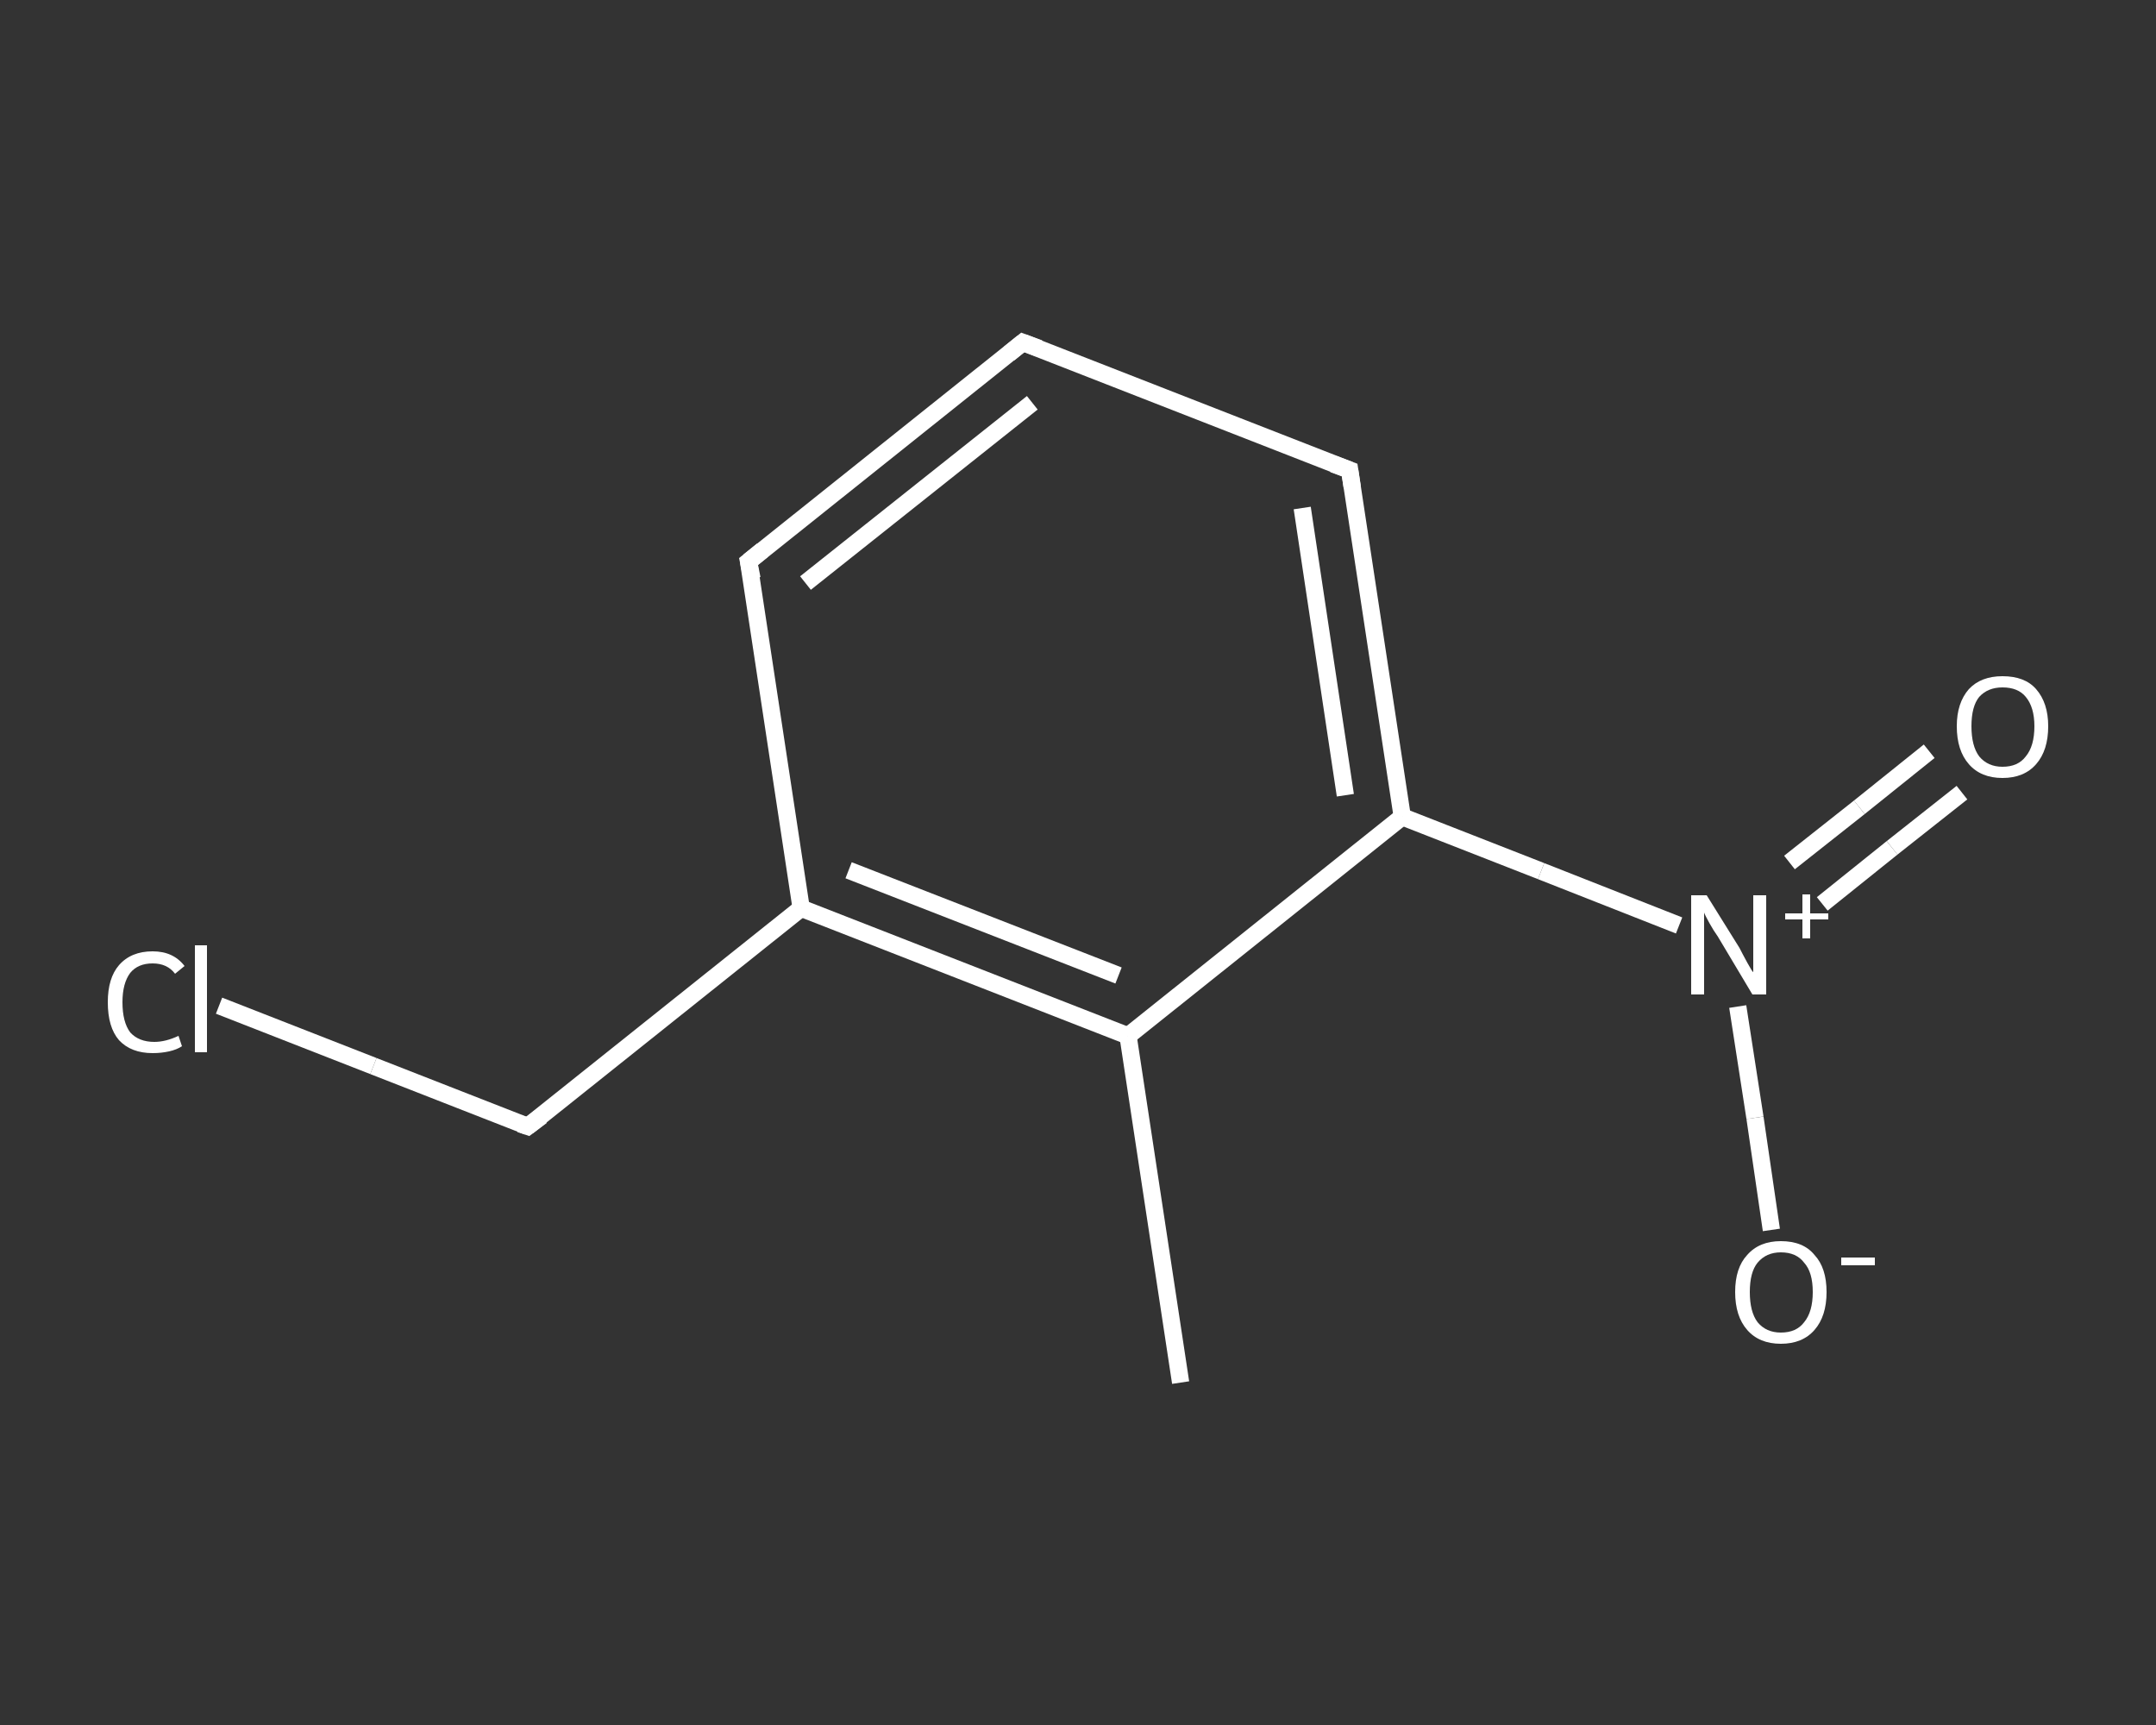 <?xml version='1.0' encoding='iso-8859-1'?>
<svg version='1.1' baseProfile='full'
              xmlns='http://www.w3.org/2000/svg'
                      xmlns:rdkit='http://www.rdkit.org/xml'
                      xmlns:xlink='http://www.w3.org/1999/xlink'
                  xml:space='preserve'
width='250px' height='200px' viewBox='0 0 250 200'>
<rect x="0" y="0" width="250" height="200" fill="#333333" stroke="none"/>
<!-- END OF HEADER -->
<rect style='opacity:1.0;fill:transparent;stroke:none' width='250.0' height='200.0' x='0.0' y='0.0'> </rect>
<path class='bond-0 atom-0 atom-1' d='M 136.9,160.3 L 130.8,120.1' style='fill:none;fill-rule:evenodd;stroke:#FFFFFF;stroke-width:2.0px;stroke-linecap:butt;stroke-linejoin:miter;stroke-opacity:1' />
<path class='bond-1 atom-1 atom-2' d='M 130.8,120.1 L 92.9,105.3' style='fill:none;fill-rule:evenodd;stroke:#FFFFFF;stroke-width:2.0px;stroke-linecap:butt;stroke-linejoin:miter;stroke-opacity:1' />
<path class='bond-1 atom-1 atom-2' d='M 129.7,113.1 L 98.4,100.9' style='fill:none;fill-rule:evenodd;stroke:#FFFFFF;stroke-width:2.0px;stroke-linecap:butt;stroke-linejoin:miter;stroke-opacity:1' />
<path class='bond-2 atom-2 atom-3' d='M 92.9,105.3 L 61.2,130.6' style='fill:none;fill-rule:evenodd;stroke:#FFFFFF;stroke-width:2.0px;stroke-linecap:butt;stroke-linejoin:miter;stroke-opacity:1' />
<path class='bond-3 atom-3 atom-4' d='M 61.2,130.6 L 43.3,123.6' style='fill:none;fill-rule:evenodd;stroke:#FFFFFF;stroke-width:2.0px;stroke-linecap:butt;stroke-linejoin:miter;stroke-opacity:1' />
<path class='bond-3 atom-3 atom-4' d='M 43.3,123.6 L 25.4,116.6' style='fill:none;fill-rule:evenodd;stroke:#FFFFFF;stroke-width:2.0px;stroke-linecap:butt;stroke-linejoin:miter;stroke-opacity:1' />
<path class='bond-4 atom-2 atom-5' d='M 92.9,105.3 L 86.8,65.1' style='fill:none;fill-rule:evenodd;stroke:#FFFFFF;stroke-width:2.0px;stroke-linecap:butt;stroke-linejoin:miter;stroke-opacity:1' />
<path class='bond-5 atom-5 atom-6' d='M 86.8,65.1 L 118.6,39.7' style='fill:none;fill-rule:evenodd;stroke:#FFFFFF;stroke-width:2.0px;stroke-linecap:butt;stroke-linejoin:miter;stroke-opacity:1' />
<path class='bond-5 atom-5 atom-6' d='M 93.4,67.6 L 119.7,46.7' style='fill:none;fill-rule:evenodd;stroke:#FFFFFF;stroke-width:2.0px;stroke-linecap:butt;stroke-linejoin:miter;stroke-opacity:1' />
<path class='bond-6 atom-6 atom-7' d='M 118.6,39.7 L 156.5,54.5' style='fill:none;fill-rule:evenodd;stroke:#FFFFFF;stroke-width:2.0px;stroke-linecap:butt;stroke-linejoin:miter;stroke-opacity:1' />
<path class='bond-7 atom-7 atom-8' d='M 156.5,54.5 L 162.6,94.7' style='fill:none;fill-rule:evenodd;stroke:#FFFFFF;stroke-width:2.0px;stroke-linecap:butt;stroke-linejoin:miter;stroke-opacity:1' />
<path class='bond-7 atom-7 atom-8' d='M 151.0,58.9 L 156.0,92.2' style='fill:none;fill-rule:evenodd;stroke:#FFFFFF;stroke-width:2.0px;stroke-linecap:butt;stroke-linejoin:miter;stroke-opacity:1' />
<path class='bond-8 atom-8 atom-9' d='M 162.6,94.7 L 178.7,101.0' style='fill:none;fill-rule:evenodd;stroke:#FFFFFF;stroke-width:2.0px;stroke-linecap:butt;stroke-linejoin:miter;stroke-opacity:1' />
<path class='bond-8 atom-8 atom-9' d='M 178.7,101.0 L 194.7,107.3' style='fill:none;fill-rule:evenodd;stroke:#FFFFFF;stroke-width:2.0px;stroke-linecap:butt;stroke-linejoin:miter;stroke-opacity:1' />
<path class='bond-9 atom-9 atom-10' d='M 211.3,104.8 L 219.4,98.3' style='fill:none;fill-rule:evenodd;stroke:#FFFFFF;stroke-width:2.0px;stroke-linecap:butt;stroke-linejoin:miter;stroke-opacity:1' />
<path class='bond-9 atom-9 atom-10' d='M 219.4,98.3 L 227.5,91.9' style='fill:none;fill-rule:evenodd;stroke:#FFFFFF;stroke-width:2.0px;stroke-linecap:butt;stroke-linejoin:miter;stroke-opacity:1' />
<path class='bond-9 atom-9 atom-10' d='M 207.5,100.0 L 215.6,93.6' style='fill:none;fill-rule:evenodd;stroke:#FFFFFF;stroke-width:2.0px;stroke-linecap:butt;stroke-linejoin:miter;stroke-opacity:1' />
<path class='bond-9 atom-9 atom-10' d='M 215.6,93.6 L 223.7,87.1' style='fill:none;fill-rule:evenodd;stroke:#FFFFFF;stroke-width:2.0px;stroke-linecap:butt;stroke-linejoin:miter;stroke-opacity:1' />
<path class='bond-10 atom-9 atom-11' d='M 201.5,116.7 L 203.5,129.6' style='fill:none;fill-rule:evenodd;stroke:#FFFFFF;stroke-width:2.0px;stroke-linecap:butt;stroke-linejoin:miter;stroke-opacity:1' />
<path class='bond-10 atom-9 atom-11' d='M 203.5,129.6 L 205.4,142.6' style='fill:none;fill-rule:evenodd;stroke:#FFFFFF;stroke-width:2.0px;stroke-linecap:butt;stroke-linejoin:miter;stroke-opacity:1' />
<path class='bond-11 atom-8 atom-1' d='M 162.6,94.7 L 130.8,120.1' style='fill:none;fill-rule:evenodd;stroke:#FFFFFF;stroke-width:2.0px;stroke-linecap:butt;stroke-linejoin:miter;stroke-opacity:1' />
<path d='M 62.8,129.4 L 61.2,130.6 L 60.3,130.3' style='fill:none;stroke:#FFFFFF;stroke-width:2.0px;stroke-linecap:butt;stroke-linejoin:miter;stroke-opacity:1;' />
<path d='M 87.2,67.1 L 86.8,65.1 L 88.4,63.8' style='fill:none;stroke:#FFFFFF;stroke-width:2.0px;stroke-linecap:butt;stroke-linejoin:miter;stroke-opacity:1;' />
<path d='M 117.0,41.0 L 118.6,39.7 L 120.5,40.4' style='fill:none;stroke:#FFFFFF;stroke-width:2.0px;stroke-linecap:butt;stroke-linejoin:miter;stroke-opacity:1;' />
<path d='M 154.6,53.8 L 156.5,54.5 L 156.8,56.5' style='fill:none;stroke:#FFFFFF;stroke-width:2.0px;stroke-linecap:butt;stroke-linejoin:miter;stroke-opacity:1;' />
<path class='atom-4' d='M 12.5 116.2
Q 12.5 113.4, 13.8 111.9
Q 15.2 110.3, 17.7 110.3
Q 20.1 110.3, 21.4 112.0
L 20.3 112.9
Q 19.4 111.7, 17.7 111.7
Q 16.0 111.7, 15.1 112.8
Q 14.2 114.0, 14.2 116.2
Q 14.2 118.5, 15.1 119.7
Q 16.1 120.8, 17.9 120.8
Q 19.2 120.8, 20.7 120.1
L 21.1 121.3
Q 20.5 121.7, 19.6 121.9
Q 18.7 122.1, 17.7 122.1
Q 15.2 122.1, 13.8 120.6
Q 12.5 119.1, 12.5 116.2
' fill='#FFFFFF'/>
<path class='atom-4' d='M 22.6 109.6
L 24.0 109.6
L 24.0 122.0
L 22.6 122.0
L 22.6 109.6
' fill='#FFFFFF'/>
<path class='atom-9' d='M 197.9 103.8
L 201.7 109.9
Q 202.0 110.5, 202.6 111.6
Q 203.2 112.7, 203.3 112.7
L 203.3 103.8
L 204.8 103.8
L 204.8 115.3
L 203.2 115.3
L 199.2 108.6
Q 198.7 107.9, 198.2 107.0
Q 197.7 106.1, 197.6 105.8
L 197.6 115.3
L 196.1 115.3
L 196.1 103.8
L 197.9 103.8
' fill='#FFFFFF'/>
<path class='atom-9' d='M 207.0 105.9
L 209.0 105.9
L 209.0 103.7
L 209.9 103.7
L 209.9 105.9
L 212.0 105.9
L 212.0 106.6
L 209.9 106.6
L 209.9 108.8
L 209.0 108.8
L 209.0 106.6
L 207.0 106.6
L 207.0 105.9
' fill='#FFFFFF'/>
<path class='atom-10' d='M 226.9 84.2
Q 226.9 81.5, 228.3 79.9
Q 229.7 78.4, 232.2 78.4
Q 234.8 78.4, 236.1 79.9
Q 237.5 81.5, 237.5 84.2
Q 237.5 87.0, 236.1 88.6
Q 234.7 90.2, 232.2 90.2
Q 229.7 90.2, 228.3 88.6
Q 226.9 87.0, 226.9 84.2
M 232.2 88.9
Q 234.0 88.9, 234.9 87.7
Q 235.9 86.5, 235.9 84.2
Q 235.9 82.0, 234.9 80.8
Q 234.0 79.7, 232.2 79.7
Q 230.5 79.7, 229.5 80.8
Q 228.6 81.9, 228.6 84.2
Q 228.6 86.5, 229.5 87.7
Q 230.5 88.9, 232.2 88.9
' fill='#FFFFFF'/>
<path class='atom-11' d='M 201.2 149.8
Q 201.2 147.0, 202.6 145.5
Q 204.0 143.9, 206.5 143.9
Q 209.1 143.9, 210.4 145.5
Q 211.8 147.0, 211.8 149.8
Q 211.8 152.6, 210.4 154.2
Q 209.0 155.8, 206.5 155.8
Q 204.0 155.8, 202.6 154.2
Q 201.2 152.6, 201.2 149.8
M 206.5 154.5
Q 208.3 154.5, 209.2 153.3
Q 210.2 152.1, 210.2 149.8
Q 210.2 147.5, 209.2 146.4
Q 208.3 145.2, 206.5 145.2
Q 204.8 145.2, 203.8 146.4
Q 202.9 147.5, 202.9 149.8
Q 202.9 152.1, 203.8 153.3
Q 204.8 154.5, 206.5 154.5
' fill='#FFFFFF'/>
<path class='atom-11' d='M 213.5 145.8
L 217.4 145.8
L 217.4 146.7
L 213.5 146.7
L 213.5 145.8
' fill='#FFFFFF'/>
</svg>
